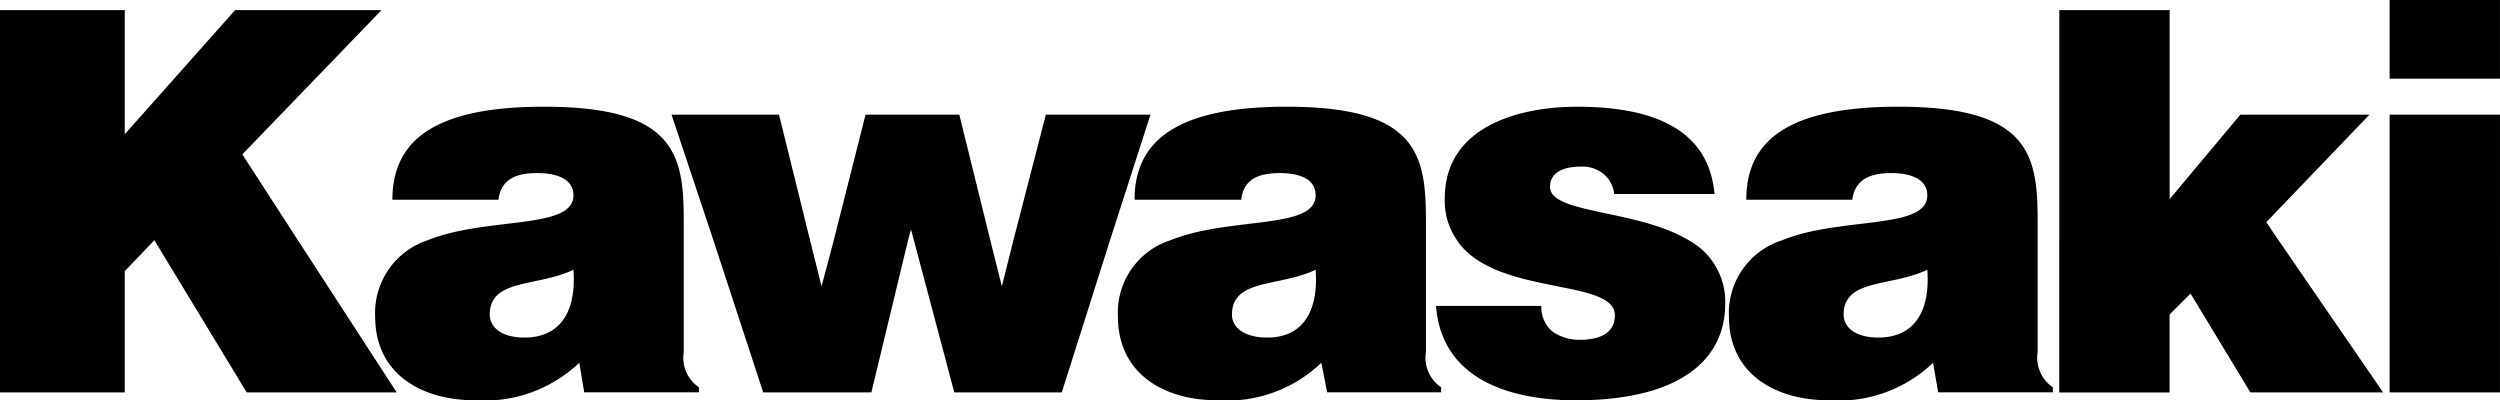 <svg xmlns="http://www.w3.org/2000/svg" width="143.004" height="22.897" viewBox="0 0 143.004 22.897">
  <path id="kawasaki-logo" d="M153.764,13.739V.578H160.9v7.1l6.313-7.1h8.375L167.627,8.83l3.176,4.91,5.653,8.705h-8.581l-5.281-8.705L160.9,15.513v6.932h-7.137V13.739Zm24.468,0c3.383-1.362,8.334-.578,8.334-2.559,0-1.155-1.4-1.279-2.063-1.279-.907,0-2.063.165-2.227,1.526h-6.065c0-3.383,2.393-5.323,8.665-5.323,7.55,0,8,2.764,8,6.56v7.468a2.043,2.043,0,0,0,.867,2.021v.289h-6.56L186.9,20.75a7.867,7.867,0,0,1-5.983,2.145c-3.012,0-5.693-1.484-5.693-4.785a4.383,4.383,0,0,1,3.011-4.371Zm16.338,0-2.393-7.18h6.148l1.774,7.18.659,2.64.7-2.64,1.816-7.18h5.364l1.773,7.18.661,2.64.661-2.64,1.856-7.18h5.983l-2.312,7.18L214.5,22.444H208.35l-2.311-8.705-.166-.62-.165.62-2.1,8.705h-6.188Zm26.157,0c3.342-1.362,8.293-.578,8.293-2.559,0-1.155-1.36-1.279-2.063-1.279-.867,0-2.064.165-2.187,1.526h-6.107c0-3.383,2.435-5.323,8.706-5.323,7.509,0,7.962,2.764,7.962,6.56v7.468a2.04,2.04,0,0,0,.867,2.021v.289h-6.52l-.33-1.692a7.813,7.813,0,0,1-5.983,2.145c-2.97,0-5.653-1.484-5.653-4.785a4.344,4.344,0,0,1,3.014-4.371Zm16.38,0a3.925,3.925,0,0,1-.7-2.394c0-4.085,4.209-5.24,7.55-5.24,3.465,0,7.509.785,7.88,4.992H246.1a1.757,1.757,0,0,0-.619-1.154A1.911,1.911,0,0,0,244.2,9.53c-1.072,0-1.773.372-1.773,1.155,0,1.568,4.991,1.279,7.922,3.054a3.986,3.986,0,0,1,2.1,3.631c0,3.3-2.723,5.528-8.542,5.528-3.631,0-7.674-1.114-8-5.4h6.024a1.816,1.816,0,0,0,.659,1.486,2.719,2.719,0,0,0,1.568.453c.948,0,1.98-.289,1.98-1.4,0-2.144-6.848-1.072-9.034-4.29Zm18.609,0c3.342-1.362,8.293-.578,8.293-2.559,0-1.155-1.4-1.279-2.063-1.279-.867,0-2.064.165-2.227,1.526h-6.064c0-3.383,2.392-5.323,8.705-5.323,7.509,0,7.962,2.764,7.962,6.56v7.468a2.043,2.043,0,0,0,.867,2.021v.289h-6.56l-.289-1.692a7.813,7.813,0,0,1-5.983,2.145c-3.012,0-5.695-1.484-5.695-4.785a4.369,4.369,0,0,1,3.054-4.371Zm15.844,0V.578h6.312v10.81l4.043-4.828H289.3l-5.9,6.148.7,1.033,5.983,8.705h-7.593l-3.424-5.653-1.2,1.2v4.456h-6.312V13.739ZM290.454,6.56V22.446h6.313V6.56Zm0-6.56V4.5h6.313V0ZM264.008,15.43c-2.063.991-4.785.495-4.785,2.559,0,.783.742,1.32,1.98,1.32C263.432,19.31,264.173,17.576,264.008,15.43Zm-34.988,0c-2.063.991-4.785.495-4.785,2.559,0,.783.742,1.32,2.021,1.32C228.444,19.31,229.186,17.576,229.02,15.43Zm-42.455,0c-2.063.991-4.786.495-4.786,2.559,0,.783.743,1.32,1.98,1.32C185.988,19.31,186.73,17.576,186.565,15.43Z" transform="translate(-153.764)" fill-rule="evenodd"/>
</svg>
